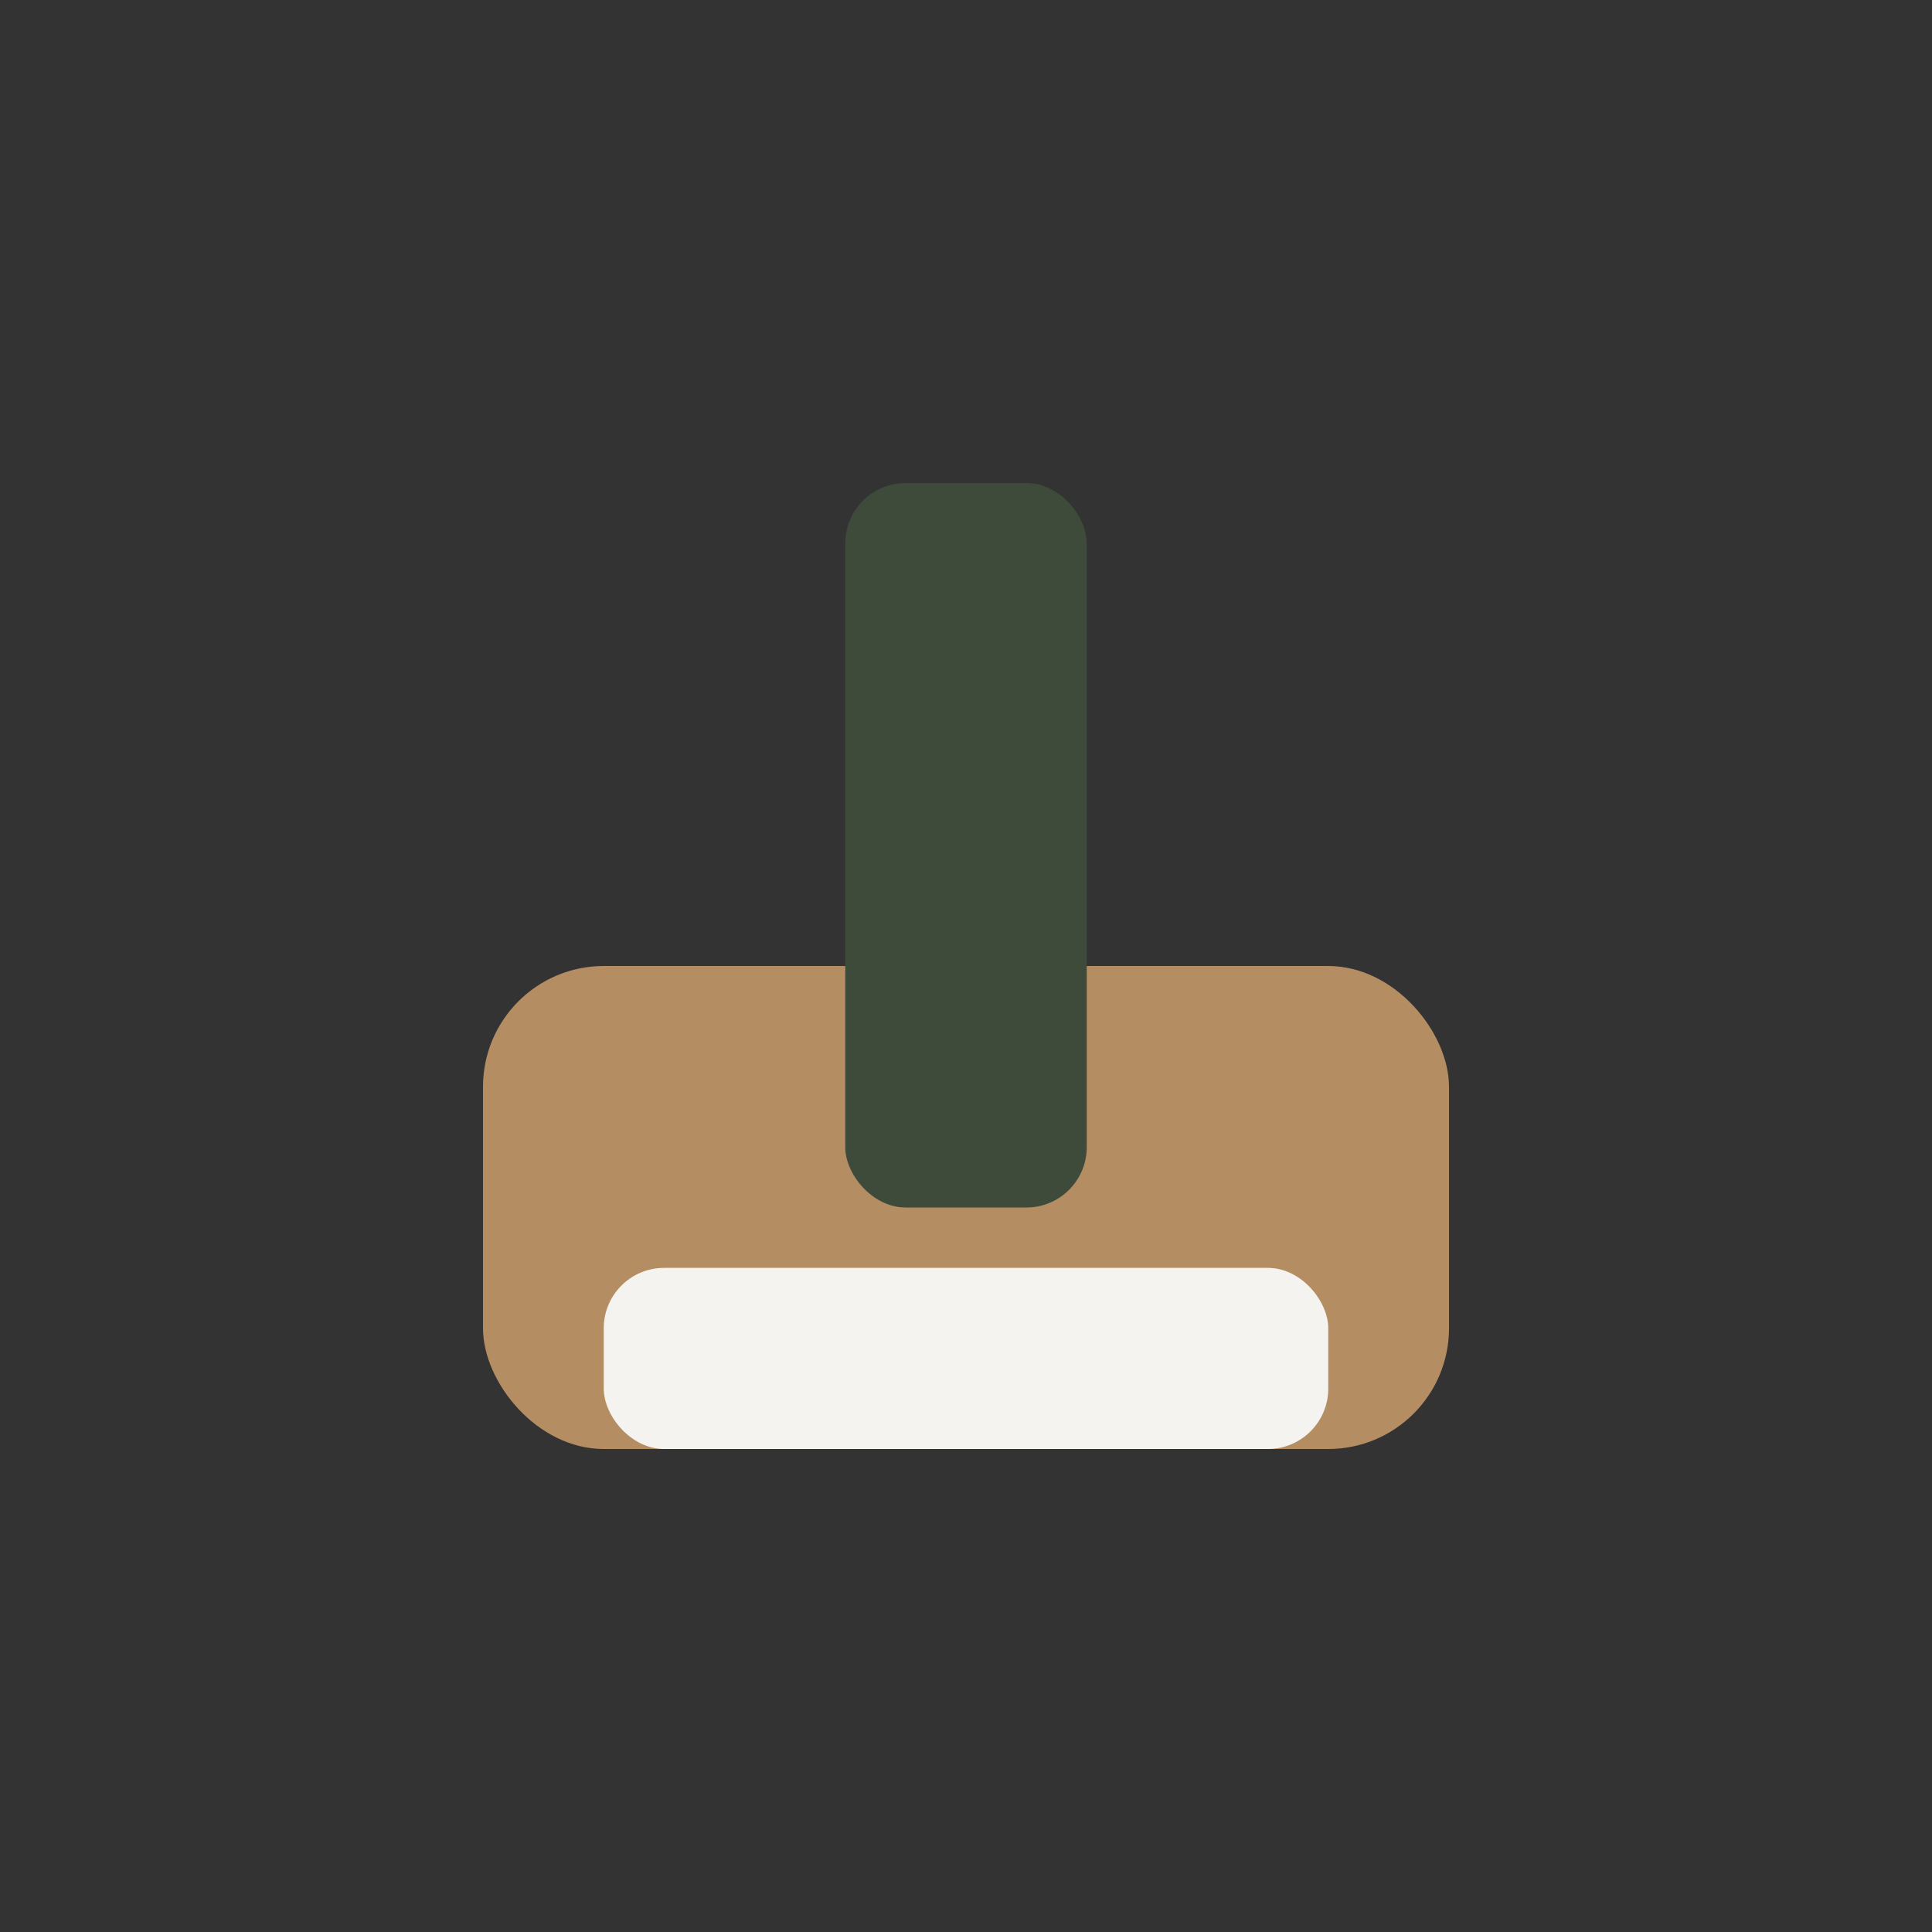 <?xml version="1.0" encoding="UTF-8"?>
<svg xmlns="http://www.w3.org/2000/svg" width="32" height="32" viewBox="0 0 32 32"><rect x="0" y="0" width="32" height="32" fill="#333333" stroke="none"/><rect x="8" y="16" width="16" height="8" rx="2" fill="#B58D63"/><rect x="14" y="8" width="4" height="12" rx="1" fill="#3E4A3A"/><rect x="10" y="21" width="12" height="3" rx="1" fill="#F5F3EF"/></svg>